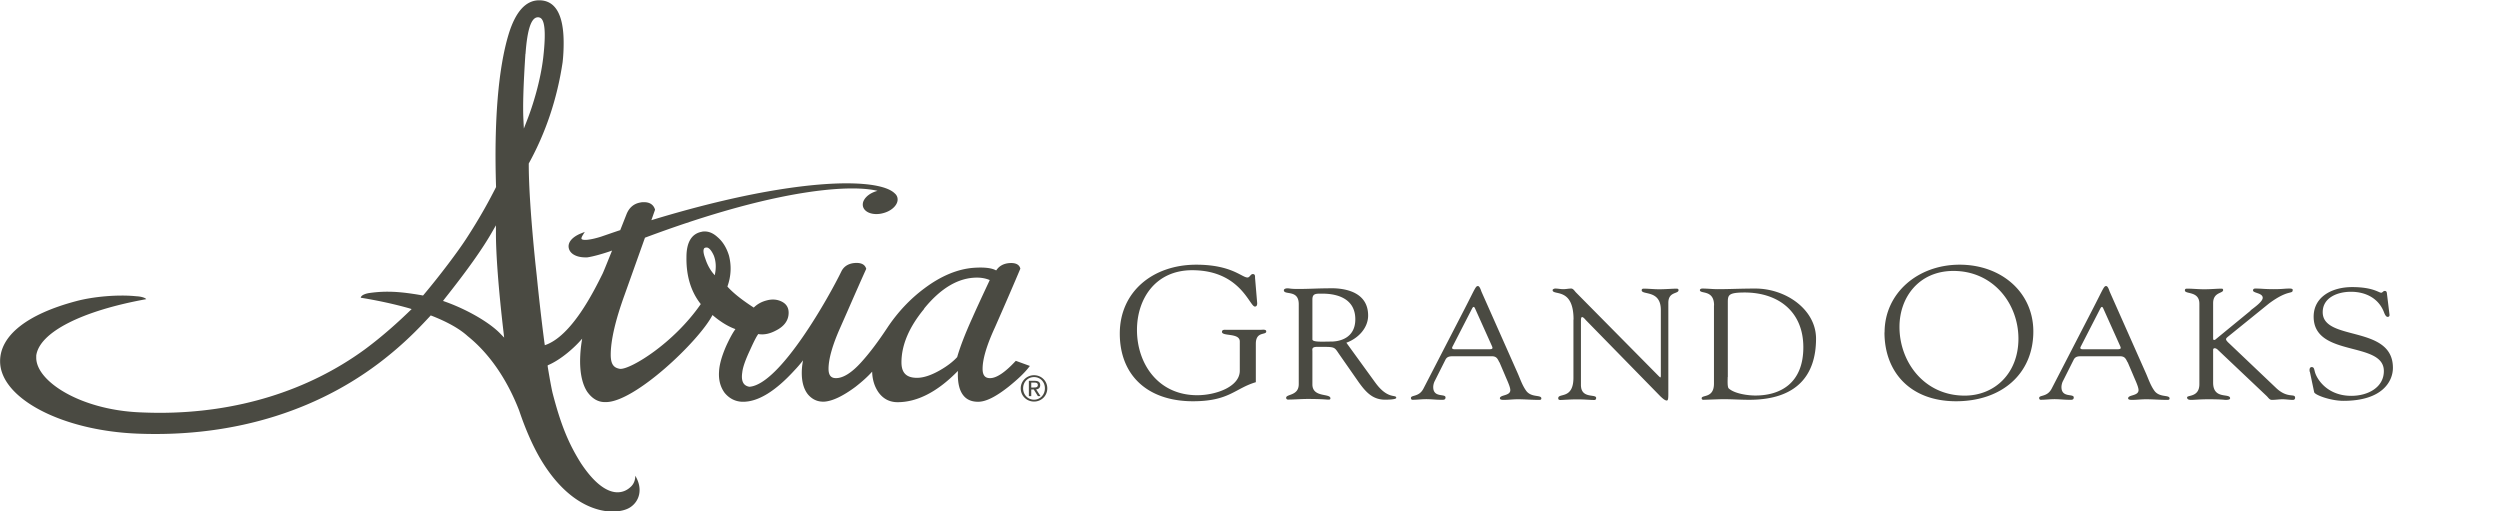 <svg xmlns="http://www.w3.org/2000/svg" id="Layer_1" viewBox="0 0 240 49.08"><defs><style>.cls-1{fill:#4a4a42}</style></defs><path d="M121.03 31.66c.16 0 .53-.07.53.16 0 .38-1-.04-1 1.18v3.69c-2.02.6-2.55 1.83-6.04 1.83-4.34 0-7.02-2.48-7.02-6.5s3.18-6.61 7.34-6.61c3.39 0 4.38 1.23 4.92 1.23.22 0 .29-.33.51-.33.27 0 .2.27.22.42l.2 2.37c0 .14-.02.33-.22.33-.51 0-1.39-3.49-6.02-3.49-3.53 0-5.3 2.75-5.3 5.74 0 3.2 2 6.26 5.79 6.26 1.78 0 4.08-.81 4.08-2.35v-2.81c0-.85-1.71-.47-1.71-.92 0-.24.27-.2.45-.2h3.28ZM132.03 36.73c1.2 1.66 2.01 1.1 2.01 1.46 0 .18-.93.18-1.08.18-1.21 0-1.86-.77-2.49-1.63l-1.84-2.64c-.6-.85-.35-.8-2.21-.8-.53 0-.43.27-.43.42v3.18c0 1.3 1.73.83 1.73 1.34 0 .15-.15.12-.28.12-.15 0-.53-.06-1.91-.06-.63 0-1.26.06-1.89.06-.1 0-.17-.08-.17-.17 0-.38 1.21-.17 1.21-1.31V29.2c0-1.45-1.43-.83-1.43-1.34 0-.09.13-.18.33-.18.3 0 .22.06 1.06.06.96 0 1.91-.06 2.77-.06.27 0 3.93-.3 3.93 2.61 0 1.18-.93 2.19-2.09 2.61l2.77 3.82Zm-6.04-4.15c0 .29 1.03.21 1.81.21.71 0 2.31-.27 2.31-2.14s-1.54-2.46-3.17-2.46c-.6 0-.95-.03-.95.56v3.83ZM143.93 34.77c-.17-.35-.27-.57-.73-.57h-3.65c-.32 0-.61 0-.78.32l-1.06 2.11c-.05.1-.12.33-.12.53 0 1.06 1.18.6 1.18.99 0 .27-.23.23-.45.23-.46 0-.93-.06-1.39-.06s-.9.06-1.33.06c-.1 0-.15-.08-.15-.17 0-.32.78-.06 1.21-.92l3.97-7.69c.98-1.9 1.03-2.14 1.25-2.14.18 0 .3.44.35.56l3.45 7.77c.25.56.45 1.19.83 1.72.5.69 1.46.36 1.46.74 0 .14-.12.14-.23.14-.68 0-1.36-.06-2.04-.06-.45 0-.9.06-1.34.06-.1 0-.37 0-.37-.15 0-.36 1-.21 1-.79 0-.33-.35-1.03-.51-1.43l-.53-1.24Zm-4.48-1.51c-.12.21 0 .27.22.27h3.29c.37 0 .35-.11.27-.3l-1.63-3.63c-.08-.18-.17-.18-.27 0l-1.88 3.66ZM151.06 30.67c0-3.14-2.01-2.26-2.01-2.82 0-.09.17-.15.25-.15.27 0 .51.06.78.06.25 0 .51-.06.76-.06.18 0 .33.24.43.35l7.92 8.01c.1.1.17.17.2.17s.05-.04.05-.17v-6.3c0-1.98-1.84-1.4-1.84-1.9 0-.1.08-.15.18-.15.5 0 .98.06 1.51.06.56 0 1.28-.06 1.68-.06.1 0 .17.05.17.14 0 .39-.98.12-.98 1.22v8.73c0 .44-.02.65-.15.65-.12 0-.28-.08-.63-.42l-7.14-7.3s-.23-.29-.35-.29c-.07 0-.12.05-.12.35v6.17c0 1.36 1.46.83 1.46 1.24 0 .08-.02.2-.18.2-.4 0-.86-.06-1.68-.06-.58 0-1.44.06-1.56.06-.2 0-.22-.09-.22-.17 0-.53 1.46.14 1.46-1.97v-5.57ZM164.55 29.31c0-1.54-1.36-1.06-1.36-1.46 0-.1.13-.15.23-.15.51 0 1 .06 1.49.06 1.1 0 2.17-.06 3.6-.06 2.94 0 5.83 2.02 5.83 4.81 0 3.47-1.81 5.87-6.41 5.87-.85 0-1.69-.06-2.54-.06-.15 0-1.74.06-1.86.06-.13 0-.17-.06-.17-.15 0-.35 1.18.03 1.18-1.4v-7.51Zm1.31 6.88c0 .24-.05.97.1 1.1.55.5 1.81.68 2.56.68 2.36 0 4.6-1.15 4.6-4.63s-2.46-5.25-5.61-5.26c-1.58 0-1.64.24-1.64.95v7.16ZM180.92 31.91c0-3.76 3.18-6.5 7.2-6.5s7.08 2.66 7.08 6.41c0 4.07-3.04 6.7-7.42 6.7s-6.87-2.79-6.87-6.61Zm1.43-.52c0 3.35 2.37 6.59 6.26 6.59 2.86 0 5.16-2.12 5.16-5.47s-2.41-6.5-6.24-6.5c-3.3 0-5.18 2.52-5.18 5.37ZM204.24 34.77c-.17-.35-.27-.57-.73-.57h-3.65c-.32 0-.61 0-.78.32l-1.06 2.11c-.05.1-.12.33-.12.53 0 1.06 1.18.6 1.18.99 0 .27-.23.23-.45.23-.46 0-.93-.06-1.39-.06s-.9.06-1.33.06c-.1 0-.15-.08-.15-.17 0-.32.78-.06 1.21-.92l3.97-7.69c.98-1.9 1.03-2.14 1.25-2.14.18 0 .3.44.35.56l3.45 7.77c.25.56.45 1.19.83 1.72.5.69 1.46.36 1.46.74 0 .14-.12.14-.23.14-.68 0-1.36-.06-2.04-.06-.45 0-.9.06-1.34.06-.1 0-.37 0-.37-.15 0-.36 1-.21 1-.79 0-.33-.35-1.03-.51-1.43l-.53-1.24Zm-4.48-1.51c-.12.21 0 .27.22.27h3.29c.37 0 .35-.11.27-.3l-1.63-3.63c-.08-.18-.17-.18-.27 0l-1.88 3.66ZM216.04 29.81c.32-.26 1.18-.84 1.18-1.22 0-.48-.93-.44-.93-.71 0-.12.08-.18.22-.18.61 0 .88.06 1.76.06s1-.06 1.53-.06c.1 0 .3.01.3.12 0 .48-.38-.09-2.27 1.31l-3.88 3.14c-.15.12-.25.21-.25.29 0 .09.07.17.18.29l4.62 4.39c1.11 1.06 1.83.48 1.83.95 0 .12-.08.2-.2.2-.33 0-.68-.06-1.01-.06s-.68.06-1.03.06c-.22 0-.35-.24-.5-.38l-4.68-4.43c-.1-.1-.22-.15-.3-.15s-.15.05-.15.15v3.15c0 1.67 1.63.97 1.63 1.51 0 .15-.35.15-.45.15-.05 0-.35-.06-1.63-.06-.85 0-1.36.06-1.63.06-.18 0-.42-.01-.42-.24 0-.24 1.18.01 1.18-1.27v-7.72c0-1.25-1.39-.89-1.39-1.28 0-.14.07-.17.22-.17.53 0 1.06.06 1.61.06.7 0 1.21-.06 1.71-.06.08 0 .13.05.13.14 0 .33-.96.18-.96 1.25v3.39c0 .09.03.15.08.15s.12-.02.18-.08l3.34-2.74ZM221.74 35.71c-.07-.3.02-.47.18-.47.23 0 .23.18.32.5.2.69 1.2 2.26 3.49 2.26 1.58 0 3.12-.8 3.12-2.38 0-2.91-6.74-1.28-6.74-5.22 0-1.92 1.78-2.84 3.69-2.84 2.01 0 2.56.54 2.79.54.15 0 .18-.17.35-.17.1 0 .18.04.2.21l.25 2.05c.02.12-.02.23-.18.23-.18 0-.3-.32-.35-.45-.5-1.3-1.71-1.96-3.17-1.96-1.31 0-2.71.57-2.71 1.96 0 2.84 6.74 1.18 6.74 5.34 0 1.27-.98 3.17-4.75 3.17-1.23 0-2.74-.56-2.81-.83l-.41-1.95ZM50.45 5.17c.17-2.36.55-3.51 1.19-3.51.05 0 .09 0 .14.02.53.12.65 1.38.37 3.85-.26 2.21-.98 4.57-1.56 6.04l-.3.77-.04-.82c-.07-1.39 0-3.4.19-6.35m-2.1 26.72.06.52-.37-.38c-1.03-1.07-3.15-2.3-5.27-3.06l-.23-.08.15-.2c2.2-2.77 3.66-4.83 4.59-6.47l.34-.59v.68c-.01 2.01.25 5.5.73 9.58m19.24-8.03s.07-.1.25-.1c.22 0 .46.26.69.76.21.53.25 1.15.11 1.83v.07l-.06-.05c-.36-.4-.66-.92-.86-1.54-.23-.61-.19-.86-.12-.97m21.12 5.77c1.61-1.98 3.31-2.98 5.08-2.98.42 0 .82.07 1.19.22h.03l-.01.05c-.82 1.75-1.31 2.81-1.63 3.54-.7 1.54-1.2 2.83-1.48 3.82-.41.45-.98.88-1.68 1.28-.83.47-1.56.71-2.18.71-1.01 0-1.49-.47-1.49-1.48 0-1.66.73-3.39 2.18-5.14m-44.03-6.63c-.68 1.05-2.4 3.36-4.01 5.27l-.07.08-.1-.02c-2.11-.37-3.44-.44-4.99-.23-.31.04-.84.17-.89.46 1.66.27 3.21.61 4.6 1l.29.09-.22.21c-.99.96-2.53 2.37-4.29 3.67-5.46 3.98-12.27 6.08-19.69 6.08-.65 0-1.32-.02-1.99-.05-5.67-.27-9.88-3-9.85-5.26v-.19c.31-2.23 4.36-4.29 10.56-5.41-.1-.14-.49-.26-.96-.28-1.72-.18-4.09.02-5.77.47-4.71 1.25-7.3 3.3-7.3 5.77 0 3.55 5.93 6.67 13.22 6.95 9.38.37 17.84-2.31 24.31-7.69l.11-.09c1.72-1.43 2.91-2.72 3.62-3.48l.08-.09.11.04c1.5.59 2.66 1.24 3.44 1.95 2.06 1.65 3.77 4.12 4.94 7.14.63 1.87 1.37 3.54 2.15 4.82 2.68 4.4 5.66 4.88 6.81 4.88.69 0 1.32-.15 1.72-.42.81-.54 1.26-1.68.47-3.02 0 .42-.14.77-.39 1.02-.26.26-.69.57-1.32.57-.76 0-1.99-.49-3.52-2.81-1.2-1.91-1.93-3.72-2.7-6.68-.11-.43-.33-1.66-.48-2.59v-.11c1.3-.54 2.63-1.77 3.23-2.47l.08-.09-.02.12a12.7 12.7 0 0 0-.18 2.03c0 1.26.23 2.24.67 2.93.47.67 1.04 1.01 1.7 1.01h.11c2.78 0 8.91-5.84 10.21-8.32l.02-.04.03.03c.73.62 1.45 1.06 2.13 1.31l.04.02-.03.04c-.26.36-.54.89-.85 1.56-.43.98-.66 1.81-.69 2.45-.06.81.12 1.5.54 2.07.45.54 1.01.82 1.67.85h.1c1.45 0 3.11-1.02 4.94-3.03.26-.27.5-.55.73-.84l.08-.11-.02.13c-.07.39-.1.75-.1 1.08 0 .88.2 1.57.59 2.06.4.47.89.7 1.46.7h.1c.79-.05 1.8-.53 3-1.42.67-.52 1.19-1 1.55-1.4l.06-.06v.09c.03.71.23 1.34.59 1.87.45.64 1.07.97 1.85.97 1.88 0 3.81-.99 5.73-2.94l.06-.06v.09c-.04 1.1.16 1.87.6 2.35.32.35.77.52 1.34.52.75 0 1.7-.48 2.93-1.45.88-.71 1.53-1.33 1.93-1.85l.11-.14-1.35-.49-.06.06c-.99 1.06-1.8 1.6-2.41 1.6-.31 0-.72-.09-.72-.89 0-.95.4-2.28 1.18-3.97 1.08-2.45 1.89-4.33 2.42-5.59l.02-.04v-.04c-.11-.41-.51-.58-1.18-.5-.49.07-.86.29-1.11.66l-.02.02h-.03c-.43-.23-1.12-.31-2.15-.24-1.54.12-3.12.78-4.7 1.96-1.39 1.03-2.6 2.32-3.6 3.83-.88 1.33-1.68 2.39-2.45 3.24-.93 1.04-1.76 1.56-2.45 1.56-.31 0-.72-.09-.72-.89 0-.95.38-2.29 1.13-3.97l.67-1.52c.77-1.76 1.37-3.12 1.8-4.07l.02-.05-.02-.05c-.14-.4-.54-.57-1.21-.49-.55.08-.94.35-1.16.8-1.11 2.29-5.87 10.86-8.83 11.07-.37-.07-.85-.29-.68-1.39.05-.49.31-1.21.75-2.15.33-.73.58-1.24.77-1.5v-.02h.03c.51.09 1.06-.02 1.64-.32.84-.41 1.26-1 1.26-1.73 0-.49-.22-.85-.67-1.07-.42-.21-.9-.25-1.4-.12-.49.12-.91.34-1.25.67l-.02.02h-.02c-1.1-.71-1.95-1.38-2.51-2v-.04c.35-.99.39-1.98.14-2.95-.23-.75-.6-1.35-1.1-1.77-.39-.36-.8-.54-1.22-.54-.1 0-.19 0-.29.03-.97.18-1.47 1-1.47 2.43-.03 1.8.43 3.31 1.35 4.48l.02.02v.02c-2.64 3.8-6.68 6.21-7.68 6.21h-.07c-.53-.09-.89-.35-.89-1.35 0-1.39.45-3.33 1.34-5.78l1.95-5.47h.02c10.99-4.11 17.17-4.72 19.88-4.72.9 0 1.69.07 2.29.2l.13.03-.13.04c-.52.16-.94.46-1.15.82-.13.22-.16.44-.11.65.12.44.62.72 1.29.72.21 0 .43-.03.65-.09.57-.15 1.03-.47 1.25-.85.13-.22.16-.44.11-.65a.776.776 0 0 0-.25-.39c-.63-.63-2.28-.97-4.65-.97-2.65 0-8.6.46-18.66 3.52l-.06.02.35-.99v-.04c-.08-.26-.31-.7-1.05-.7-.11 0-.23 0-.35.03-.64.11-1.09.5-1.34 1.14l-.6 1.52h-.02c-.58.19-1.17.4-1.82.62-.37.12-1.07.31-1.52.31-.26 0-.33-.06-.35-.09-.02-.03-.03-.12.1-.34l.21-.34-.37.15c-.84.34-1.28.86-1.17 1.4.11.55.73.9 1.6.9h.17c.63-.09 1.64-.39 2.32-.63l.07-.03-.03.07c-.73 1.82-.86 2.12-.9 2.19-.83 1.67-2.97 5.99-5.53 6.83l-.04-.28c-.31-2.35-.57-4.76-.73-6.36l-.14-1.29c-.42-4.15-.63-7.34-.63-9.46v-.05l.02-.04c1.62-2.94 2.71-6.2 3.23-9.68.07-.61.1-1.24.1-1.86 0-2.71-.79-4.09-2.35-4.09-1.28 0-2.27 1.09-2.93 3.25-1 3.3-1.41 8.36-1.21 14.63v.05l-.09.18c-.5.97-1.34 2.59-2.85 4.9M99 36.73h.31c.16 0 .32.03.32.23 0 .23-.19.24-.39.24H99v-.47Zm-.23 1.3H99v-.64h.24l.4.64h.25l-.42-.65c.22-.02.39-.14.39-.4 0-.28-.17-.42-.52-.42h-.57v1.48Zm-.55-.75c0-.61.45-1.08 1.05-1.08s1.04.47 1.04 1.08-.45 1.09-1.04 1.09-1.05-.47-1.05-1.09m-.23 0c0 .73.58 1.27 1.28 1.27s1.27-.55 1.27-1.27-.58-1.26-1.27-1.26-1.28.55-1.28 1.26" class="cls-1"/></svg>